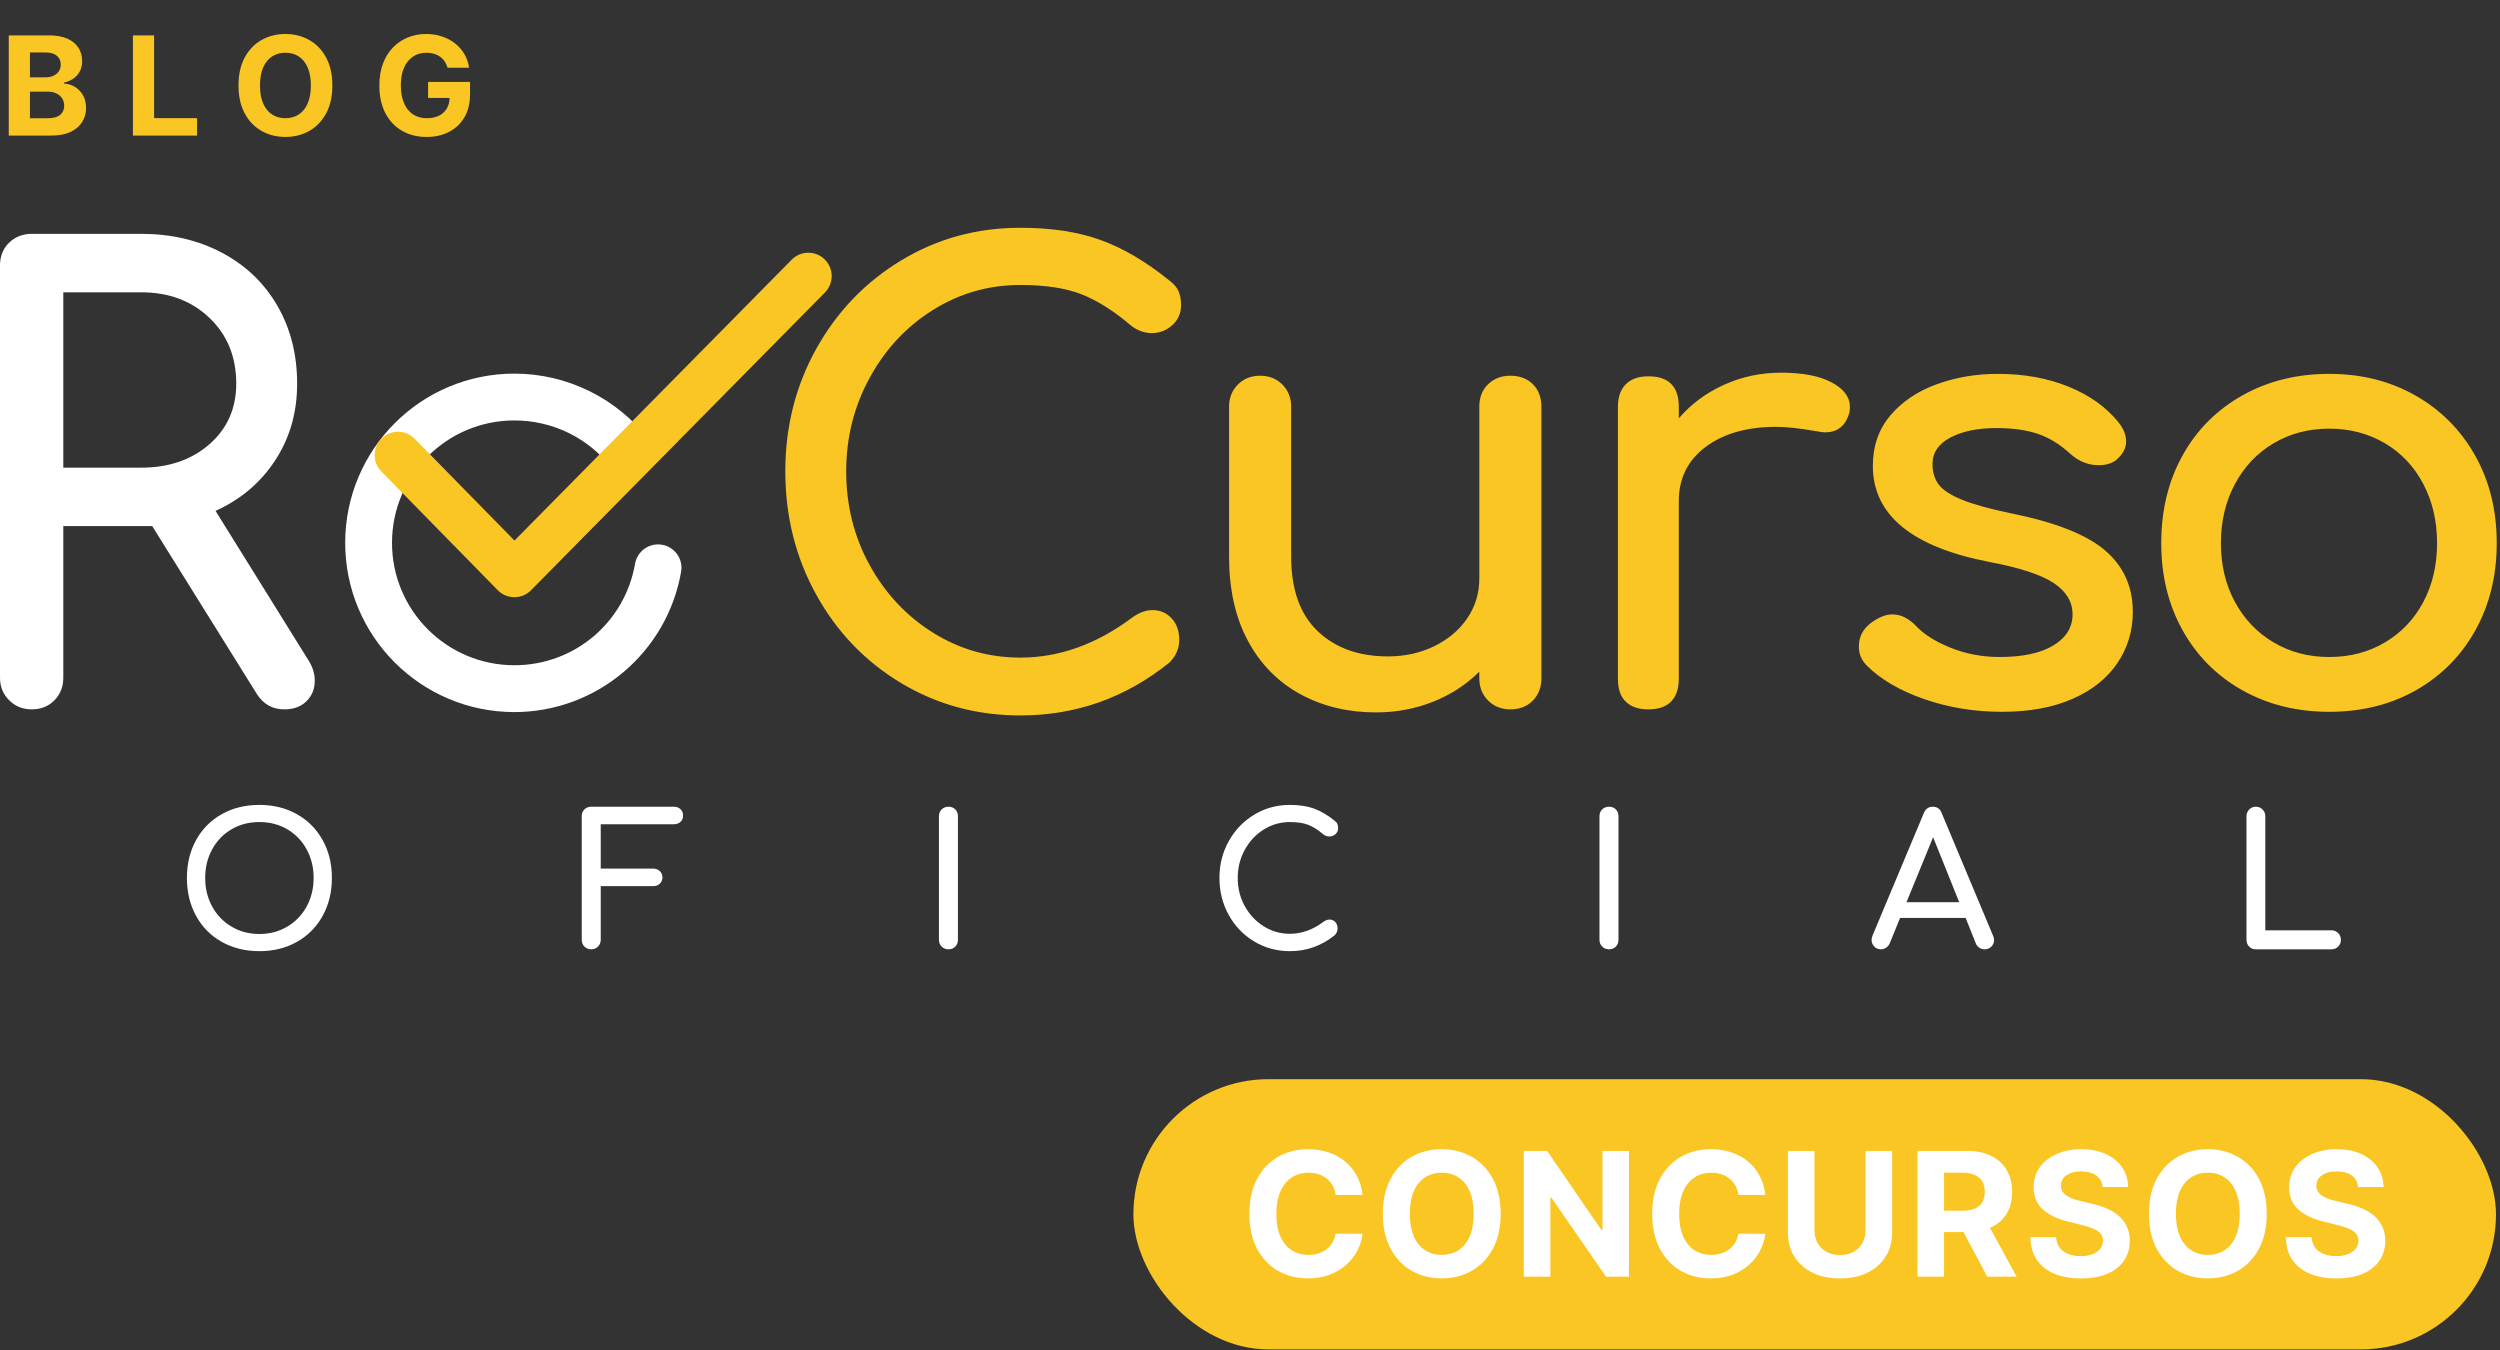 <svg xmlns="http://www.w3.org/2000/svg" width="461" height="249" viewBox="0 0 461 249" fill="none"><rect x="0" y="0" width="461" height="249" fill="#333333" stroke="none"/><path d="M117.101 103.974C117.501 101.627 119.728 100.049 122.075 100.449C124.422 100.849 126 103.077 125.6 105.423C124.302 112.892 120.405 119.357 114.934 123.963C109.458 128.569 102.427 131.307 94.857 131.307C86.243 131.307 78.439 127.81 72.792 122.164C67.146 116.518 63.654 108.718 63.654 100.099C63.654 91.485 67.146 83.681 72.792 78.035C78.439 72.389 86.243 68.896 94.857 68.896C99.702 68.896 104.428 70.023 108.699 72.126C112.937 74.211 116.705 77.262 119.659 81.113C121.104 83.004 120.741 85.71 118.85 87.15C116.958 88.595 114.257 88.232 112.812 86.341C110.682 83.561 107.958 81.362 104.888 79.848C101.824 78.343 98.396 77.529 94.857 77.529C88.626 77.529 82.98 80.055 78.899 84.141C74.812 88.223 72.286 93.869 72.286 100.099C72.286 106.334 74.812 111.976 78.899 116.062C82.98 120.144 88.626 122.67 94.857 122.67C100.365 122.67 105.464 120.701 109.403 117.387C113.346 114.065 116.158 109.39 117.101 103.974ZM56.922 121.823C57.672 123.024 58.044 124.258 58.044 125.532C58.044 127.028 57.538 128.279 56.53 129.292C55.518 130.304 54.151 130.806 52.43 130.806C50.263 130.806 48.579 129.872 47.378 127.999L28.07 97.012H11.674V124.971C11.674 126.614 11.136 127.999 10.05 129.121C8.964 130.244 7.56 130.806 5.839 130.806C4.192 130.806 2.807 130.244 1.684 129.121C0.561 127.999 0 126.614 0 124.971V48.957C0 47.236 0.561 45.833 1.684 44.747C2.807 43.666 4.192 43.123 5.839 43.123H26.049C31.585 43.123 36.546 44.282 40.922 46.601C45.303 48.92 48.708 52.178 51.142 56.37C53.572 60.562 54.791 65.353 54.791 70.741C54.791 76.056 53.443 80.768 50.746 84.886C48.054 89.005 44.387 92.111 39.744 94.205L56.922 121.823ZM26.049 86.235C31.139 86.235 35.331 84.794 38.621 81.914C41.916 79.029 43.563 75.306 43.563 70.741C43.563 65.799 41.916 61.759 38.621 58.616C35.331 55.473 31.139 53.9 26.049 53.9H11.674V86.235H26.049Z" fill="white"></path><path d="M188.149 131.929C180.142 131.929 172.826 129.945 166.2 125.979C159.578 122.012 154.355 116.587 150.536 109.698C146.721 102.814 144.812 95.217 144.812 86.907C144.812 78.675 146.721 71.133 150.536 64.285C154.355 57.438 159.578 52.008 166.2 48.005C172.826 44.002 180.142 42 188.149 42C193.837 42 198.76 42.745 202.916 44.246C207.066 45.741 211.277 48.212 215.542 51.654C216.444 52.326 217.042 53.021 217.342 53.729C217.641 54.443 217.788 55.285 217.788 56.256C217.788 57.756 217.25 58.989 216.164 59.965C215.078 60.935 213.821 61.423 212.399 61.423C210.978 61.423 209.671 60.935 208.47 59.965C205.4 57.342 202.409 55.455 199.487 54.291C196.57 53.131 192.792 52.551 188.149 52.551C182.31 52.551 176.94 54.088 172.039 57.158C167.134 60.222 163.245 64.396 160.36 69.674C157.48 74.952 156.039 80.695 156.039 86.907C156.039 93.197 157.48 98.958 160.36 104.2C163.245 109.436 167.134 113.591 172.039 116.661C176.94 119.73 182.31 121.262 188.149 121.262C195.337 121.262 202.221 118.796 208.806 113.854C210.08 112.956 211.314 112.505 212.515 112.505C213.936 112.505 215.114 113.012 216.049 114.024C216.987 115.032 217.452 116.362 217.452 118.009C217.452 119.578 216.854 120.963 215.657 122.164C207.572 128.675 198.406 131.929 188.149 131.929ZM429.52 131.257C423.534 131.257 418.182 129.927 413.465 127.272C408.749 124.612 405.081 120.926 402.463 116.21C399.84 111.498 398.533 106.146 398.533 100.155C398.533 94.094 399.84 88.706 402.463 83.989C405.081 79.273 408.749 75.587 413.465 72.932C418.182 70.272 423.534 68.942 429.52 68.942C435.433 68.942 440.73 70.272 445.405 72.932C450.085 75.587 453.752 79.273 456.407 83.989C459.067 88.706 460.397 94.094 460.397 100.155C460.397 106.146 459.085 111.498 456.467 116.21C453.844 120.926 450.195 124.612 445.52 127.272C440.84 129.927 435.507 131.257 429.52 131.257ZM429.52 121.152C433.335 121.152 436.763 120.254 439.791 118.455C442.823 116.661 445.184 114.171 446.868 110.991C448.552 107.812 449.395 104.2 449.395 100.155C449.395 96.115 448.552 92.484 446.868 89.267C445.184 86.046 442.823 83.538 439.791 81.744C436.763 79.949 433.335 79.047 429.52 79.047C425.701 79.047 422.277 79.949 419.245 81.744C416.217 83.538 413.838 86.046 412.117 89.267C410.396 92.484 409.536 96.115 409.536 100.155C409.536 104.2 410.396 107.812 412.117 110.991C413.838 114.171 416.217 116.661 419.245 118.455C422.277 120.254 425.701 121.152 429.52 121.152ZM369.152 131.257C364.063 131.257 359.273 130.47 354.781 128.901C350.29 127.327 346.775 125.27 344.23 122.726C343.255 121.75 342.771 120.59 342.771 119.242C342.771 117.447 343.517 115.989 345.012 114.866C346.439 113.817 347.746 113.292 348.942 113.292C350.442 113.292 351.864 113.964 353.212 115.312C354.634 116.886 356.765 118.253 359.609 119.412C362.452 120.572 365.485 121.152 368.706 121.152C372.972 121.152 376.285 120.439 378.641 119.017C380.997 117.595 382.179 115.69 382.179 113.292C382.179 110.973 381.015 109.045 378.696 107.508C376.377 105.976 372.447 104.683 366.907 103.638C352.536 100.868 345.353 94.955 345.353 85.899C345.353 82.232 346.439 79.126 348.606 76.581C350.778 74.036 353.622 72.126 357.142 70.852C360.658 69.582 364.399 68.942 368.365 68.942C373.234 68.942 377.592 69.729 381.448 71.303C385.304 72.872 388.35 75.044 390.596 77.814C391.571 79.01 392.059 80.207 392.059 81.408C392.059 82.678 391.419 83.838 390.149 84.887C389.326 85.485 388.276 85.784 387.006 85.784C385.06 85.784 383.302 85.075 381.728 83.653C379.855 81.933 377.872 80.713 375.778 80.004C373.68 79.291 371.136 78.937 368.144 78.937C364.698 78.937 361.873 79.517 359.668 80.676C357.46 81.836 356.355 83.465 356.355 85.563C356.355 87.059 356.728 88.31 357.478 89.323C358.223 90.33 359.645 91.269 361.744 92.13C363.837 92.99 366.87 93.832 370.836 94.656C378.995 96.303 384.779 98.586 388.184 101.503C391.59 104.425 393.292 108.203 393.292 112.841C393.292 116.288 392.358 119.412 390.485 122.219C388.612 125.026 385.865 127.235 382.235 128.841C378.604 130.452 374.242 131.257 369.152 131.257ZM328.433 68.721C332.404 68.721 335.51 69.32 337.756 70.516C340.001 71.712 341.124 73.213 341.124 75.007C341.124 75.532 341.083 75.904 341.009 76.13C340.337 78.527 338.837 79.724 336.518 79.724C336.145 79.724 335.584 79.645 334.834 79.498C331.843 78.974 329.408 78.711 327.536 78.711C322.147 78.711 317.808 79.949 314.513 82.416C311.218 84.887 309.571 88.218 309.571 92.41V125.192C309.571 126.991 309.106 128.376 308.168 129.347C307.233 130.323 305.83 130.806 303.957 130.806C302.162 130.806 300.777 130.341 299.806 129.402C298.831 128.468 298.343 127.065 298.343 125.192V75.007C298.343 73.213 298.831 71.827 299.806 70.852C300.777 69.881 302.162 69.393 303.957 69.393C307.703 69.393 309.571 71.266 309.571 75.007V77.142C311.817 74.519 314.587 72.463 317.881 70.967C321.176 69.467 324.692 68.721 328.433 68.721ZM278.51 69.283C280.231 69.283 281.616 69.807 282.666 70.852C283.71 71.901 284.235 73.286 284.235 75.007V125.082C284.235 126.729 283.71 128.096 282.666 129.177C281.616 130.263 280.231 130.806 278.51 130.806C276.863 130.806 275.496 130.263 274.41 129.177C273.324 128.096 272.786 126.729 272.786 125.082V123.848C270.389 126.241 267.545 128.096 264.25 129.402C260.96 130.714 257.44 131.367 253.699 131.367C248.531 131.367 243.893 130.244 239.774 127.999C235.66 125.753 232.439 122.482 230.12 118.175C227.801 113.872 226.641 108.691 226.641 102.626V75.007C226.641 73.36 227.18 71.993 228.266 70.907C229.352 69.826 230.718 69.283 232.366 69.283C234.013 69.283 235.38 69.826 236.466 70.907C237.547 71.993 238.09 73.36 238.09 75.007V102.626C238.09 108.691 239.719 113.274 242.977 116.38C246.23 119.486 250.556 121.041 255.944 121.041C259.087 121.041 261.949 120.402 264.531 119.132C267.112 117.857 269.137 116.136 270.596 113.964C272.054 111.797 272.786 109.363 272.786 106.671V75.007C272.786 73.286 273.324 71.901 274.41 70.852C275.496 69.807 276.863 69.283 278.51 69.283Z" fill="#FAC623"></path><path d="M47.834 175.394C45.23 175.394 42.911 174.819 40.882 173.673C38.848 172.532 37.274 170.931 36.151 168.879C35.028 166.822 34.467 164.493 34.467 161.889C34.467 159.289 35.028 156.965 36.151 154.922C37.274 152.879 38.848 151.287 40.882 150.141C42.911 148.995 45.23 148.425 47.834 148.425C50.416 148.425 52.721 148.995 54.755 150.141C56.785 151.287 58.367 152.879 59.499 154.922C60.636 156.965 61.202 159.289 61.202 161.889C61.202 164.493 60.636 166.822 59.499 168.879C58.367 170.931 56.789 172.532 54.769 173.673C52.749 174.819 50.439 175.394 47.834 175.394ZM47.834 172.229C49.74 172.229 51.461 171.773 52.984 170.862C54.511 169.955 55.703 168.713 56.554 167.144C57.406 165.57 57.834 163.821 57.834 161.889C57.834 159.961 57.406 158.208 56.554 156.638C55.703 155.069 54.516 153.831 53.002 152.934C51.488 152.037 49.763 151.586 47.834 151.586C45.902 151.586 44.181 152.037 42.667 152.934C41.148 153.831 39.966 155.069 39.114 156.638C38.259 158.208 37.835 159.961 37.835 161.889C37.835 163.821 38.259 165.57 39.114 167.144C39.966 168.713 41.158 169.955 42.681 170.862C44.209 171.773 45.925 172.229 47.834 172.229ZM109.022 175.054C108.529 175.054 108.111 174.888 107.775 174.552C107.439 174.216 107.273 173.798 107.273 173.305V150.509C107.273 149.994 107.439 149.575 107.775 149.248C108.111 148.922 108.529 148.76 109.022 148.76H124.239C124.759 148.76 125.173 148.912 125.486 149.216C125.799 149.515 125.96 149.915 125.96 150.408C125.96 150.882 125.799 151.264 125.486 151.554C125.173 151.844 124.759 151.991 124.239 151.991H110.775V160.172H120.438C120.931 160.172 121.34 160.324 121.667 160.628C121.989 160.932 122.155 161.318 122.155 161.792C122.155 162.262 121.989 162.648 121.667 162.952C121.34 163.255 120.931 163.407 120.438 163.407H110.775V173.305C110.775 173.798 110.605 174.216 110.269 174.552C109.933 174.888 109.514 175.054 109.022 175.054ZM174.889 175.054C174.396 175.054 173.982 174.888 173.646 174.552C173.306 174.216 173.14 173.798 173.14 173.305V150.509C173.14 149.994 173.306 149.575 173.646 149.248C173.982 148.922 174.396 148.76 174.889 148.76C175.404 148.76 175.827 148.922 176.154 149.248C176.476 149.575 176.642 149.994 176.642 150.509V173.305C176.642 173.798 176.476 174.216 176.154 174.552C175.827 174.888 175.404 175.054 174.889 175.054ZM237.861 175.394C235.459 175.394 233.264 174.796 231.281 173.609C229.293 172.417 227.729 170.793 226.583 168.727C225.437 166.661 224.866 164.383 224.866 161.889C224.866 159.422 225.437 157.158 226.583 155.106C227.729 153.054 229.293 151.425 231.281 150.224C233.264 149.023 235.459 148.425 237.861 148.425C239.569 148.425 241.046 148.645 242.288 149.096C243.535 149.547 244.801 150.284 246.08 151.319C246.347 151.521 246.526 151.728 246.618 151.94C246.706 152.156 246.752 152.405 246.752 152.699C246.752 153.146 246.591 153.519 246.264 153.808C245.937 154.103 245.56 154.246 245.136 154.246C244.708 154.246 244.317 154.103 243.958 153.808C243.038 153.026 242.141 152.456 241.262 152.11C240.388 151.761 239.256 151.586 237.861 151.586C236.113 151.586 234.502 152.046 233.03 152.966C231.562 153.887 230.393 155.138 229.528 156.721C228.663 158.304 228.235 160.03 228.235 161.889C228.235 163.775 228.663 165.506 229.528 167.075C230.393 168.648 231.562 169.891 233.03 170.816C234.502 171.732 236.113 172.192 237.861 172.192C240.019 172.192 242.081 171.455 244.06 169.974C244.442 169.702 244.81 169.569 245.169 169.569C245.597 169.569 245.951 169.721 246.232 170.024C246.512 170.323 246.65 170.724 246.65 171.216C246.65 171.69 246.471 172.104 246.112 172.463C243.687 174.414 240.94 175.394 237.861 175.394ZM296.693 175.054C296.2 175.054 295.786 174.888 295.445 174.552C295.11 174.216 294.944 173.798 294.944 173.305V150.509C294.944 149.994 295.11 149.575 295.445 149.248C295.786 148.922 296.2 148.76 296.693 148.76C297.208 148.76 297.631 148.922 297.958 149.248C298.28 149.575 298.446 149.994 298.446 150.509V173.305C298.446 173.798 298.28 174.216 297.958 174.552C297.631 174.888 297.208 175.054 296.693 175.054ZM367.543 172.597C367.658 172.891 367.713 173.135 367.713 173.338C367.713 173.811 367.543 174.216 367.207 174.552C366.871 174.888 366.457 175.054 365.96 175.054C365.624 175.054 365.307 174.962 365.003 174.769C364.699 174.58 364.483 174.318 364.345 173.977L362.463 169.265H350.375L348.456 173.977C348.295 174.318 348.074 174.58 347.779 174.769C347.489 174.962 347.176 175.054 346.836 175.054C346.344 175.054 345.934 174.884 345.607 174.534C345.285 174.184 345.12 173.775 345.12 173.305C345.12 173.08 345.175 172.822 345.29 172.532L354.751 149.938C355.087 149.152 355.639 148.76 356.398 148.76C357.208 148.76 357.76 149.152 358.05 149.938L367.543 172.597ZM351.553 166.371H361.28L356.467 154.384L351.553 166.371ZM415.97 175.054C415.478 175.054 415.068 174.888 414.741 174.552C414.419 174.216 414.254 173.798 414.254 173.305V150.509C414.254 150.017 414.424 149.603 414.76 149.267C415.096 148.926 415.501 148.76 415.97 148.76C416.467 148.76 416.881 148.926 417.217 149.267C417.553 149.603 417.723 150.017 417.723 150.509V171.552H429.913C430.405 171.552 430.819 171.722 431.155 172.058C431.496 172.394 431.661 172.813 431.661 173.305C431.661 173.798 431.496 174.216 431.155 174.552C430.819 174.888 430.405 175.054 429.913 175.054H415.97Z" fill="white"></path><path d="M145.985 47.889C147.655 46.192 150.379 46.169 152.077 47.839C153.771 49.505 153.794 52.229 152.128 53.927L97.926 108.837C96.26 110.535 93.536 110.558 91.838 108.888L70.316 86.934C68.65 85.241 68.674 82.512 70.367 80.846C72.065 79.18 74.789 79.203 76.455 80.897L94.87 99.68L145.985 47.889Z" fill="#FAC623"></path><rect x="209" y="199" width="251.261" height="49.832" rx="24.916" fill="#FAC623"></rect><path d="M251.256 220.346H246.296C246.206 219.704 246.021 219.134 245.742 218.636C245.462 218.13 245.104 217.7 244.666 217.345C244.228 216.99 243.722 216.719 243.149 216.53C242.583 216.341 241.967 216.247 241.303 216.247C240.103 216.247 239.058 216.545 238.167 217.141C237.276 217.73 236.585 218.591 236.095 219.723C235.604 220.848 235.359 222.214 235.359 223.822C235.359 225.475 235.604 226.864 236.095 227.988C236.593 229.113 237.287 229.962 238.178 230.536C239.069 231.11 240.099 231.396 241.269 231.396C241.926 231.396 242.534 231.31 243.092 231.136C243.658 230.962 244.16 230.71 244.598 230.377C245.036 230.038 245.398 229.626 245.685 229.143C245.979 228.66 246.183 228.109 246.296 227.49L251.256 227.513C251.127 228.577 250.807 229.604 250.293 230.593C249.788 231.574 249.104 232.453 248.244 233.231C247.391 234.001 246.372 234.612 245.187 235.065C244.009 235.51 242.677 235.733 241.19 235.733C239.122 235.733 237.272 235.265 235.642 234.329C234.019 233.393 232.736 232.038 231.792 230.264C230.856 228.49 230.388 226.343 230.388 223.822C230.388 221.293 230.864 219.142 231.815 217.368C232.766 215.594 234.057 214.243 235.687 213.314C237.318 212.378 239.152 211.91 241.19 211.91C242.534 211.91 243.779 212.099 244.926 212.476C246.081 212.854 247.104 213.405 247.995 214.13C248.886 214.847 249.61 215.726 250.169 216.768C250.735 217.809 251.097 219.002 251.256 220.346ZM276.718 223.822C276.718 226.35 276.239 228.502 275.28 230.276C274.329 232.049 273.031 233.404 271.385 234.34C269.747 235.269 267.905 235.733 265.86 235.733C263.799 235.733 261.95 235.265 260.312 234.329C258.674 233.393 257.379 232.038 256.428 230.264C255.477 228.49 255.001 226.343 255.001 223.822C255.001 221.293 255.477 219.142 256.428 217.368C257.379 215.594 258.674 214.243 260.312 213.314C261.95 212.378 263.799 211.91 265.86 211.91C267.905 211.91 269.747 212.378 271.385 213.314C273.031 214.243 274.329 215.594 275.28 217.368C276.239 219.142 276.718 221.293 276.718 223.822ZM271.748 223.822C271.748 222.184 271.502 220.802 271.012 219.678C270.529 218.553 269.845 217.7 268.962 217.119C268.079 216.537 267.045 216.247 265.86 216.247C264.675 216.247 263.641 216.537 262.757 217.119C261.874 217.7 261.187 218.553 260.697 219.678C260.214 220.802 259.972 222.184 259.972 223.822C259.972 225.46 260.214 226.841 260.697 227.966C261.187 229.09 261.874 229.943 262.757 230.525C263.641 231.106 264.675 231.396 265.86 231.396C267.045 231.396 268.079 231.106 268.962 230.525C269.845 229.943 270.529 229.09 271.012 227.966C271.502 226.841 271.748 225.46 271.748 223.822ZM300.383 212.227V235.416H296.149L286.06 220.821H285.89V235.416H280.988V212.227H285.29L295.299 226.811H295.503V212.227H300.383ZM325.531 220.346H320.572C320.482 219.704 320.297 219.134 320.017 218.636C319.738 218.13 319.38 217.7 318.942 217.345C318.504 216.99 317.998 216.719 317.425 216.53C316.858 216.341 316.243 216.247 315.579 216.247C314.379 216.247 313.333 216.545 312.443 217.141C311.552 217.73 310.861 218.591 310.371 219.723C309.88 220.848 309.635 222.214 309.635 223.822C309.635 225.475 309.88 226.864 310.371 227.988C310.869 229.113 311.563 229.962 312.454 230.536C313.345 231.11 314.375 231.396 315.545 231.396C316.202 231.396 316.809 231.31 317.368 231.136C317.934 230.962 318.436 230.71 318.874 230.377C319.312 230.038 319.674 229.626 319.961 229.143C320.255 228.66 320.459 228.109 320.572 227.49L325.531 227.513C325.403 228.577 325.082 229.604 324.569 230.593C324.063 231.574 323.38 232.453 322.52 233.231C321.667 234.001 320.648 234.612 319.463 235.065C318.285 235.51 316.953 235.733 315.466 235.733C313.397 235.733 311.548 235.265 309.918 234.329C308.295 233.393 307.012 232.038 306.068 230.264C305.132 228.49 304.664 226.343 304.664 223.822C304.664 221.293 305.14 219.142 306.091 217.368C307.042 215.594 308.332 214.243 309.963 213.314C311.593 212.378 313.428 211.91 315.466 211.91C316.809 211.91 318.055 212.099 319.202 212.476C320.357 212.854 321.38 213.405 322.271 214.13C323.161 214.847 323.886 215.726 324.445 216.768C325.011 217.809 325.373 219.002 325.531 220.346ZM344.008 212.227H348.911V227.286C348.911 228.977 348.507 230.457 347.699 231.725C346.899 232.993 345.778 233.982 344.336 234.691C342.895 235.393 341.215 235.744 339.298 235.744C337.373 235.744 335.69 235.393 334.248 234.691C332.806 233.982 331.685 232.993 330.885 231.725C330.085 230.457 329.685 228.977 329.685 227.286V212.227H334.588V226.867C334.588 227.751 334.78 228.536 335.165 229.223C335.557 229.909 336.109 230.449 336.818 230.842C337.528 231.234 338.354 231.43 339.298 231.43C340.249 231.43 341.075 231.234 341.777 230.842C342.487 230.449 343.034 229.909 343.419 229.223C343.812 228.536 344.008 227.751 344.008 226.867V212.227ZM353.582 235.416V212.227H362.731C364.482 212.227 365.976 212.541 367.214 213.167C368.46 213.786 369.407 214.665 370.056 215.805C370.713 216.938 371.041 218.27 371.041 219.802C371.041 221.342 370.709 222.667 370.045 223.776C369.381 224.878 368.418 225.724 367.158 226.313C365.905 226.901 364.387 227.196 362.606 227.196H356.481V223.256H361.813C362.749 223.256 363.527 223.127 364.146 222.871C364.765 222.614 365.225 222.229 365.527 221.716C365.837 221.202 365.992 220.565 365.992 219.802C365.992 219.032 365.837 218.383 365.527 217.855C365.225 217.326 364.761 216.926 364.135 216.654C363.516 216.375 362.734 216.236 361.791 216.236H358.485V235.416H353.582ZM366.105 224.863L371.868 235.416H366.456L360.817 224.863H366.105ZM387.723 218.896C387.633 217.983 387.244 217.273 386.557 216.768C385.87 216.262 384.938 216.009 383.76 216.009C382.96 216.009 382.285 216.122 381.734 216.349C381.183 216.568 380.76 216.873 380.465 217.266C380.179 217.658 380.035 218.104 380.035 218.602C380.02 219.017 380.107 219.379 380.296 219.689C380.492 219.998 380.76 220.266 381.099 220.493C381.439 220.712 381.832 220.904 382.277 221.07C382.722 221.229 383.198 221.365 383.704 221.478L385.787 221.976C386.799 222.203 387.727 222.504 388.572 222.882C389.418 223.259 390.15 223.724 390.769 224.275C391.388 224.826 391.867 225.475 392.207 226.222C392.554 226.969 392.732 227.826 392.739 228.792C392.732 230.211 392.369 231.442 391.652 232.483C390.943 233.518 389.916 234.321 388.572 234.895C387.236 235.461 385.625 235.744 383.738 235.744C381.866 235.744 380.235 235.458 378.846 234.884C377.465 234.31 376.386 233.461 375.608 232.336C374.838 231.204 374.434 229.804 374.397 228.136H379.141C379.194 228.913 379.416 229.562 379.809 230.083C380.209 230.596 380.741 230.985 381.405 231.249C382.077 231.506 382.836 231.634 383.681 231.634C384.511 231.634 385.232 231.513 385.844 231.272C386.463 231.03 386.942 230.694 387.282 230.264C387.621 229.834 387.791 229.34 387.791 228.781C387.791 228.26 387.636 227.822 387.327 227.468C387.025 227.113 386.58 226.811 385.991 226.562C385.41 226.313 384.696 226.086 383.851 225.882L381.326 225.248C379.371 224.773 377.827 224.029 376.695 223.018C375.563 222.006 375 220.644 375.008 218.93C375 217.526 375.374 216.3 376.129 215.25C376.891 214.201 377.937 213.382 379.265 212.793C380.594 212.205 382.103 211.91 383.794 211.91C385.515 211.91 387.017 212.205 388.301 212.793C389.591 213.382 390.595 214.201 391.312 215.25C392.03 216.3 392.399 217.515 392.422 218.896H387.723ZM417.984 223.822C417.984 226.35 417.504 228.502 416.546 230.276C415.595 232.049 414.296 233.404 412.651 234.34C411.013 235.269 409.171 235.733 407.125 235.733C405.065 235.733 403.215 235.265 401.577 234.329C399.939 233.393 398.645 232.038 397.694 230.264C396.742 228.49 396.267 226.343 396.267 223.822C396.267 221.293 396.742 219.142 397.694 217.368C398.645 215.594 399.939 214.243 401.577 213.314C403.215 212.378 405.065 211.91 407.125 211.91C409.171 211.91 411.013 212.378 412.651 213.314C414.296 214.243 415.595 215.594 416.546 217.368C417.504 219.142 417.984 221.293 417.984 223.822ZM413.013 223.822C413.013 222.184 412.768 220.802 412.277 219.678C411.794 218.553 411.111 217.7 410.228 217.119C409.344 216.537 408.31 216.247 407.125 216.247C405.94 216.247 404.906 216.537 404.023 217.119C403.14 217.7 402.453 218.553 401.962 219.678C401.479 220.802 401.237 222.184 401.237 223.822C401.237 225.46 401.479 226.841 401.962 227.966C402.453 229.09 403.14 229.943 404.023 230.525C404.906 231.106 405.94 231.396 407.125 231.396C408.31 231.396 409.344 231.106 410.228 230.525C411.111 229.943 411.794 229.09 412.277 227.966C412.768 226.841 413.013 225.46 413.013 223.822ZM434.832 218.896C434.742 217.983 434.353 217.273 433.666 216.768C432.979 216.262 432.047 216.009 430.87 216.009C430.069 216.009 429.394 216.122 428.843 216.349C428.292 216.568 427.869 216.873 427.575 217.266C427.288 217.658 427.144 218.104 427.144 218.602C427.129 219.017 427.216 219.379 427.405 219.689C427.601 219.998 427.869 220.266 428.209 220.493C428.548 220.712 428.941 220.904 429.386 221.07C429.832 221.229 430.307 221.365 430.813 221.478L432.896 221.976C433.908 222.203 434.836 222.504 435.682 222.882C436.527 223.259 437.259 223.724 437.878 224.275C438.497 224.826 438.976 225.475 439.316 226.222C439.663 226.969 439.841 227.826 439.848 228.792C439.841 230.211 439.478 231.442 438.761 232.483C438.052 233.518 437.025 234.321 435.682 234.895C434.346 235.461 432.734 235.744 430.847 235.744C428.975 235.744 427.344 235.458 425.956 234.884C424.574 234.31 423.495 233.461 422.717 232.336C421.947 231.204 421.543 229.804 421.506 228.136H426.25C426.303 228.913 426.525 229.562 426.918 230.083C427.318 230.596 427.85 230.985 428.514 231.249C429.186 231.506 429.945 231.634 430.79 231.634C431.621 231.634 432.341 231.513 432.953 231.272C433.572 231.03 434.051 230.694 434.391 230.264C434.731 229.834 434.9 229.34 434.9 228.781C434.9 228.26 434.746 227.822 434.436 227.468C434.134 227.113 433.689 226.811 433.1 226.562C432.519 226.313 431.806 226.086 430.96 225.882L428.435 225.248C426.48 224.773 424.936 224.029 423.804 223.018C422.672 222.006 422.11 220.644 422.117 218.93C422.11 217.526 422.483 216.3 423.238 215.25C424 214.201 425.046 213.382 426.374 212.793C427.703 212.205 429.213 211.91 430.903 211.91C432.625 211.91 434.127 212.205 435.41 212.793C436.701 213.382 437.705 214.201 438.422 215.25C439.139 216.3 439.509 217.515 439.531 218.896H434.832Z" fill="white"></path><path d="M1.615 25V6.522H9.014C10.373 6.522 11.507 6.723 12.415 7.126C13.324 7.529 14.006 8.089 14.464 8.804C14.921 9.514 15.149 10.332 15.149 11.259C15.149 11.98 15.005 12.615 14.716 13.162C14.428 13.704 14.03 14.149 13.525 14.498C13.026 14.841 12.454 15.084 11.811 15.229V15.409C12.515 15.439 13.173 15.638 13.787 16.005C14.406 16.371 14.909 16.886 15.294 17.547C15.679 18.203 15.871 18.985 15.871 19.893C15.871 20.874 15.627 21.749 15.14 22.519C14.659 23.283 13.946 23.887 13.002 24.332C12.057 24.777 10.894 25 9.51 25H1.615ZM5.522 21.806H8.707C9.796 21.806 10.59 21.599 11.089 21.183C11.588 20.762 11.838 20.203 11.838 19.505C11.838 18.994 11.715 18.543 11.468 18.152C11.222 17.761 10.87 17.454 10.412 17.232C9.961 17.009 9.423 16.898 8.797 16.898H5.522V21.806ZM5.522 14.254H8.418C8.954 14.254 9.429 14.161 9.844 13.974C10.265 13.782 10.596 13.511 10.836 13.162C11.083 12.813 11.206 12.396 11.206 11.908C11.206 11.241 10.969 10.702 10.494 10.293C10.024 9.884 9.357 9.68 8.491 9.68H5.522V14.254ZM24.511 25V6.522H28.418V21.779H36.34V25H24.511ZM61.286 15.761C61.286 17.776 60.904 19.49 60.14 20.904C59.382 22.317 58.347 23.397 57.036 24.143C55.731 24.883 54.263 25.253 52.633 25.253C50.991 25.253 49.517 24.88 48.212 24.134C46.907 23.388 45.875 22.308 45.117 20.895C44.359 19.481 43.98 17.77 43.98 15.761C43.98 13.746 44.359 12.031 45.117 10.618C45.875 9.204 46.907 8.128 48.212 7.388C49.517 6.642 50.991 6.269 52.633 6.269C54.263 6.269 55.731 6.642 57.036 7.388C58.347 8.128 59.382 9.204 60.14 10.618C60.904 12.031 61.286 13.746 61.286 15.761ZM57.325 15.761C57.325 14.456 57.129 13.355 56.738 12.459C56.353 11.562 55.809 10.883 55.105 10.419C54.401 9.956 53.577 9.725 52.633 9.725C51.689 9.725 50.864 9.956 50.161 10.419C49.457 10.883 48.91 11.562 48.519 12.459C48.134 13.355 47.941 14.456 47.941 15.761C47.941 17.066 48.134 18.167 48.519 19.063C48.91 19.959 49.457 20.639 50.161 21.102C50.864 21.565 51.689 21.797 52.633 21.797C53.577 21.797 54.401 21.565 55.105 21.102C55.809 20.639 56.353 19.959 56.738 19.063C57.129 18.167 57.325 17.066 57.325 15.761ZM82.53 12.495C82.404 12.056 82.226 11.668 81.998 11.331C81.769 10.988 81.49 10.699 81.159 10.465C80.834 10.224 80.461 10.041 80.04 9.914C79.625 9.788 79.165 9.725 78.659 9.725C77.715 9.725 76.885 9.959 76.169 10.428C75.459 10.898 74.906 11.58 74.509 12.477C74.112 13.367 73.913 14.456 73.913 15.743C73.913 17.03 74.109 18.125 74.5 19.027C74.891 19.929 75.444 20.618 76.16 21.093C76.876 21.562 77.721 21.797 78.695 21.797C79.58 21.797 80.335 21.641 80.96 21.328C81.592 21.009 82.073 20.561 82.404 19.983C82.741 19.406 82.909 18.723 82.909 17.935L83.703 18.053H78.939V15.111H86.671V17.439C86.671 19.063 86.329 20.459 85.643 21.626C84.957 22.787 84.013 23.683 82.81 24.314C81.607 24.94 80.229 25.253 78.677 25.253C76.945 25.253 75.423 24.871 74.112 24.107C72.801 23.337 71.778 22.245 71.044 20.832C70.317 19.412 69.953 17.728 69.953 15.779C69.953 14.281 70.169 12.946 70.602 11.773C71.041 10.594 71.655 9.595 72.443 8.777C73.231 7.959 74.148 7.337 75.195 6.91C76.241 6.483 77.375 6.269 78.596 6.269C79.643 6.269 80.617 6.423 81.519 6.729C82.422 7.03 83.222 7.457 83.919 8.01C84.623 8.564 85.198 9.223 85.643 9.986C86.088 10.744 86.374 11.58 86.5 12.495H82.53Z" fill="#FAC623"></path></svg>